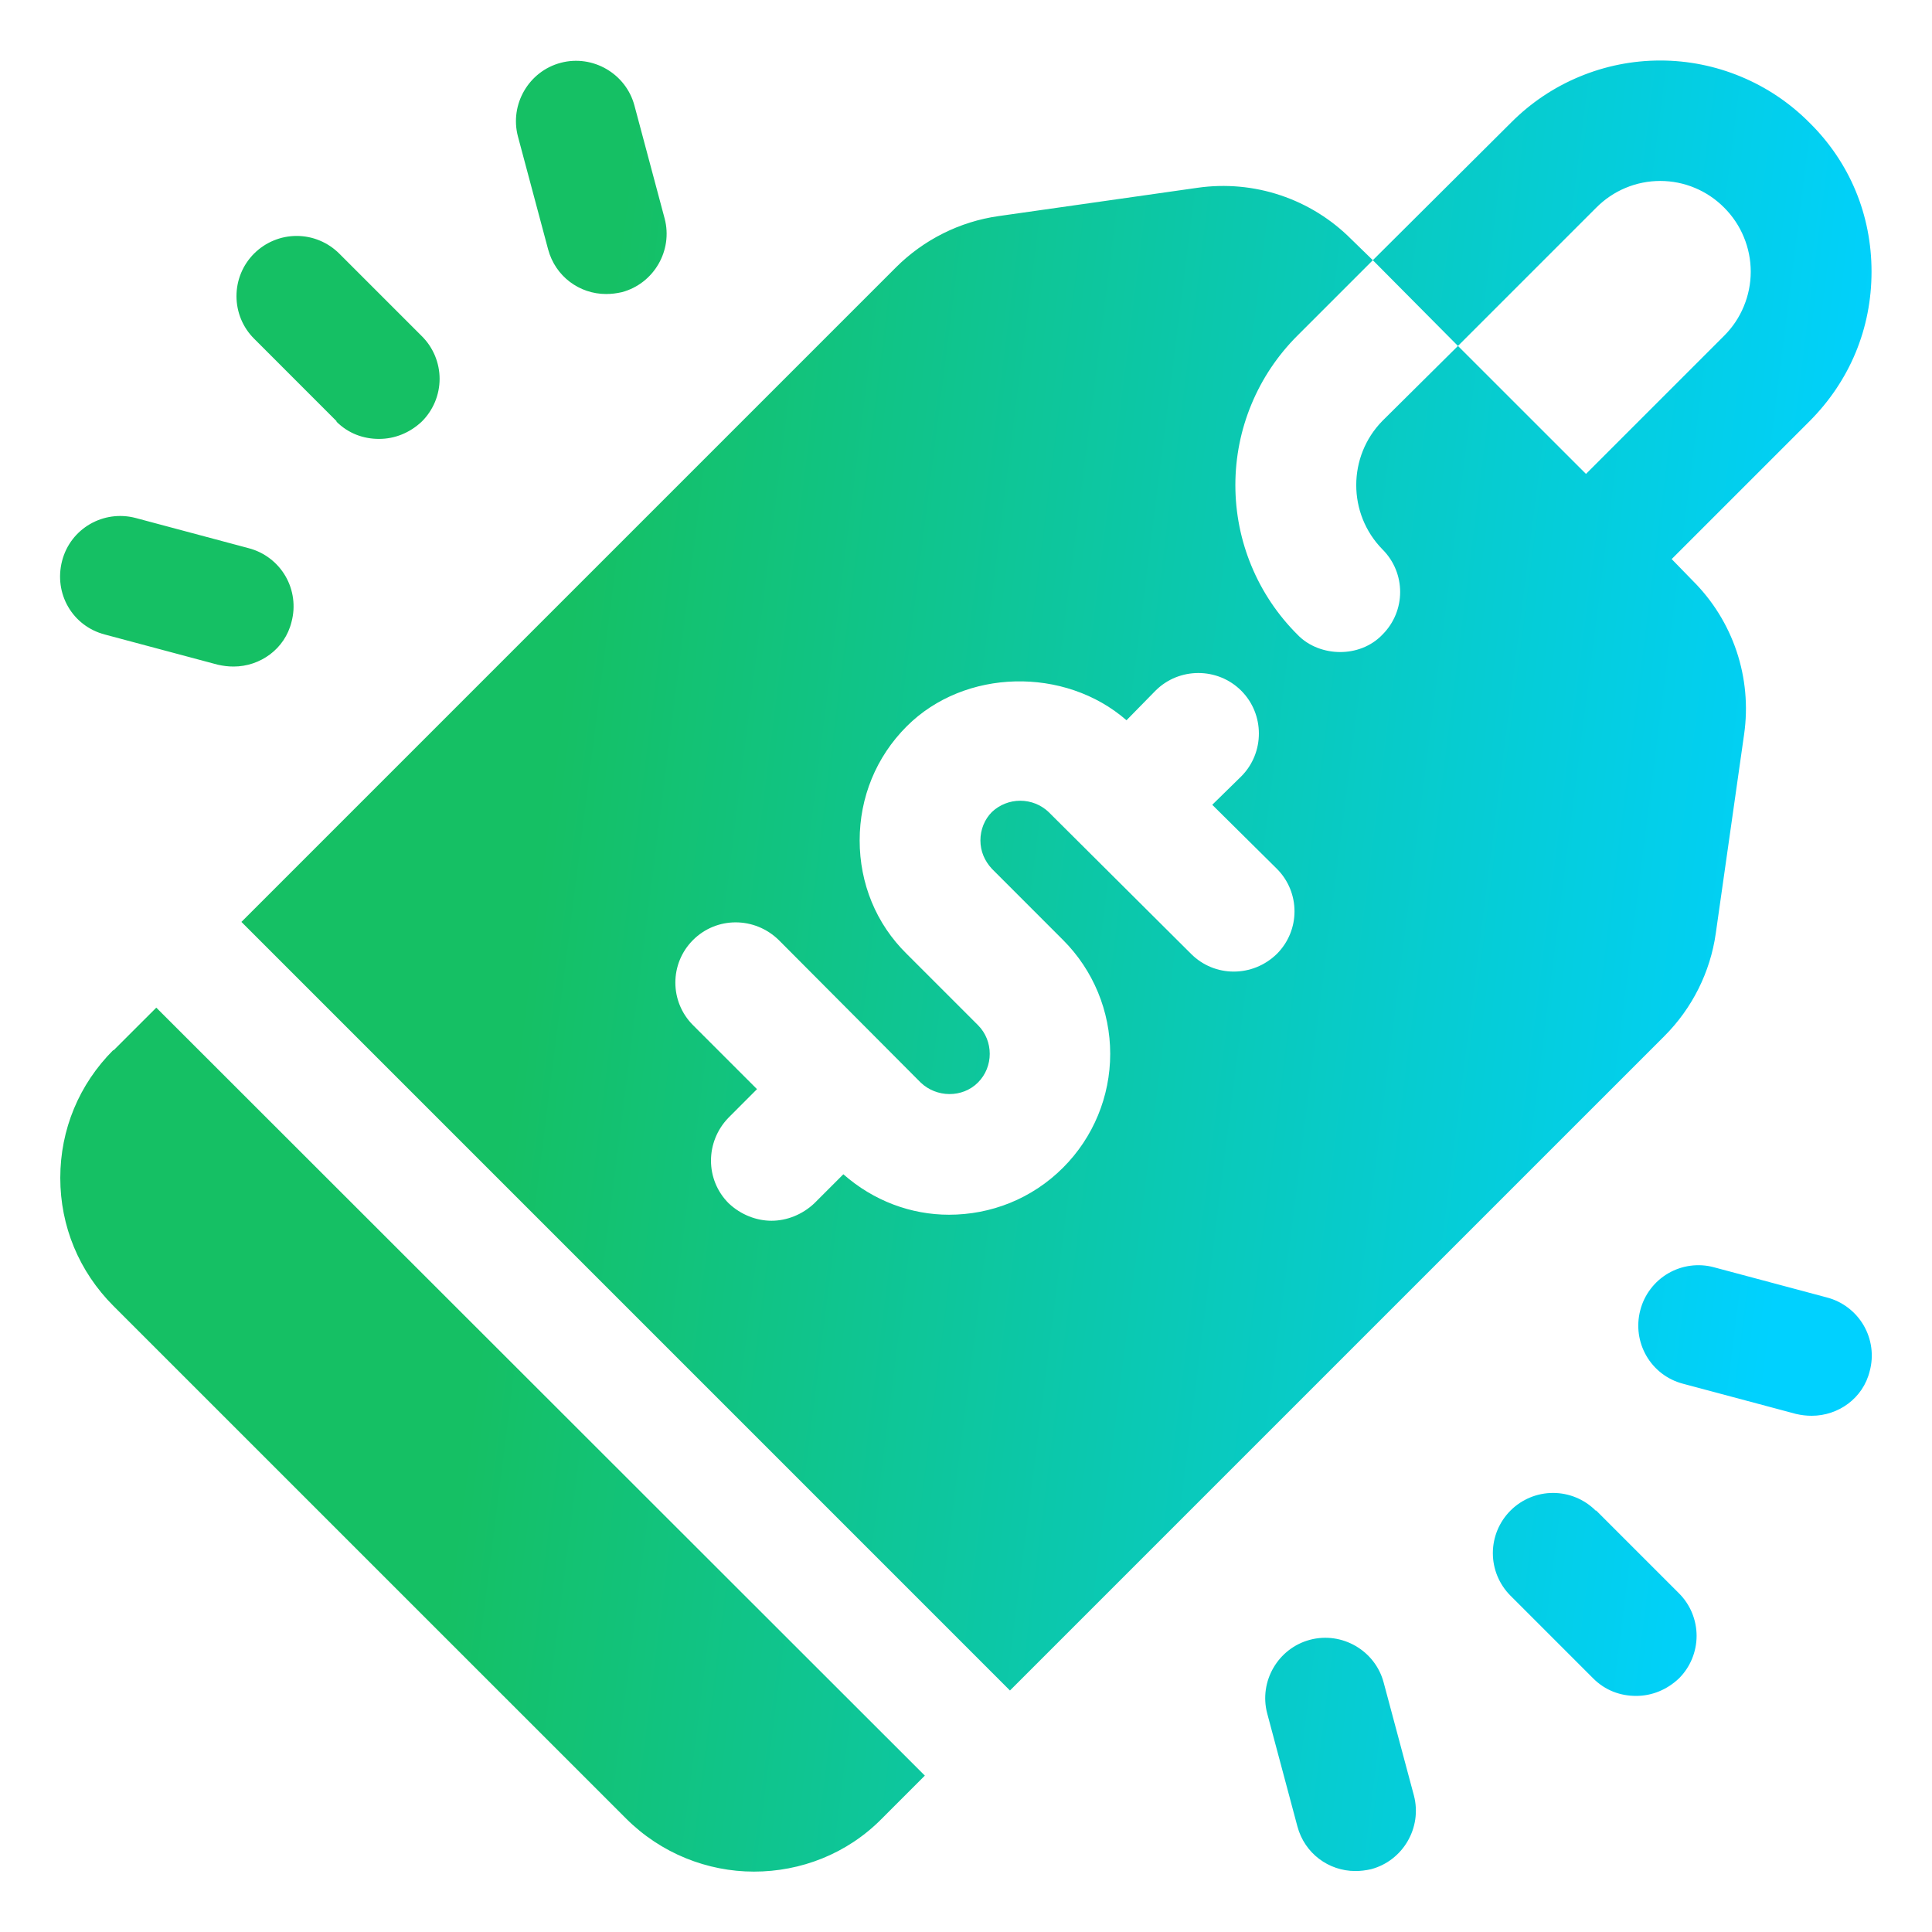 <svg width="50" height="50" viewBox="0 0 50 50" fill="none" xmlns="http://www.w3.org/2000/svg">
<path d="M41.295 39.093C41.002 38.801 40.606 38.637 40.193 38.637C39.78 38.637 39.384 38.801 39.092 39.093C38.799 39.386 38.635 39.782 38.635 40.195C38.635 40.608 38.799 41.004 39.092 41.297L41.232 43.437C41.545 43.75 41.935 43.89 42.342 43.89C42.748 43.89 43.138 43.734 43.451 43.437C43.596 43.293 43.711 43.121 43.789 42.932C43.867 42.743 43.908 42.54 43.908 42.336C43.908 42.131 43.867 41.928 43.789 41.739C43.711 41.55 43.596 41.379 43.451 41.234L41.31 39.093H41.295ZM47.279 33.578L44.357 32.797C44.159 32.743 43.953 32.73 43.749 32.757C43.546 32.784 43.35 32.851 43.173 32.954C42.996 33.057 42.841 33.194 42.717 33.358C42.593 33.521 42.502 33.708 42.451 33.906C42.232 34.734 42.717 35.593 43.56 35.812L46.482 36.593C46.623 36.625 46.748 36.64 46.888 36.64C47.576 36.64 48.217 36.187 48.388 35.484C48.442 35.286 48.455 35.08 48.428 34.876C48.401 34.673 48.334 34.477 48.231 34.3C48.128 34.123 47.99 33.968 47.827 33.844C47.664 33.72 47.477 33.629 47.279 33.578ZM35.81 43.547C35.592 42.718 34.732 42.218 33.904 42.437C33.076 42.656 32.576 43.515 32.795 44.343L33.576 47.265C33.763 47.968 34.388 48.422 35.076 48.422C35.217 48.422 35.342 48.406 35.482 48.375C36.31 48.156 36.81 47.297 36.592 46.468L35.81 43.547ZM8.701 10.906C9.013 11.219 9.404 11.359 9.81 11.359C10.216 11.359 10.607 11.203 10.92 10.906C11.065 10.761 11.179 10.59 11.258 10.401C11.336 10.212 11.377 10.009 11.377 9.804C11.377 9.6 11.336 9.397 11.258 9.208C11.179 9.019 11.065 8.847 10.92 8.703L8.779 6.562C8.634 6.418 8.463 6.303 8.274 6.225C8.085 6.146 7.882 6.106 7.677 6.106C7.473 6.106 7.27 6.146 7.081 6.225C6.892 6.303 6.721 6.418 6.576 6.562C6.431 6.707 6.316 6.879 6.238 7.068C6.16 7.257 6.12 7.459 6.12 7.664C6.12 7.868 6.16 8.071 6.238 8.26C6.316 8.449 6.431 8.621 6.576 8.765L8.716 10.906H8.701ZM14.185 6.453C14.373 7.156 14.998 7.609 15.685 7.609C15.826 7.609 15.951 7.593 16.091 7.562C16.92 7.343 17.42 6.484 17.201 5.656L16.42 2.734C16.201 1.906 15.341 1.406 14.513 1.625C13.685 1.843 13.185 2.703 13.404 3.531L14.185 6.453ZM2.716 16.422L5.638 17.203C5.779 17.234 5.904 17.25 6.045 17.25C6.732 17.25 7.373 16.797 7.545 16.093C7.598 15.895 7.611 15.689 7.584 15.486C7.557 15.282 7.49 15.086 7.387 14.909C7.284 14.732 7.147 14.577 6.983 14.453C6.82 14.329 6.634 14.239 6.435 14.187L3.513 13.406C2.685 13.187 1.826 13.672 1.607 14.515C1.388 15.359 1.873 16.203 2.716 16.422ZM2.935 27.172C2.045 28.062 1.56 29.234 1.56 30.484C1.56 31.734 2.045 32.906 2.935 33.797L16.201 47.062C17.107 47.968 18.31 48.437 19.513 48.437C20.716 48.437 21.92 47.984 22.826 47.062L23.935 45.953L4.045 26.078L2.935 27.187V27.172ZM48.435 7.031C48.435 5.562 47.873 4.203 46.826 3.172C46.32 2.663 45.719 2.259 45.056 1.984C44.394 1.708 43.684 1.566 42.967 1.566C42.249 1.566 41.539 1.708 40.877 1.984C40.214 2.259 39.613 2.663 39.107 3.172L35.529 6.734L37.732 8.953L41.31 5.375C41.527 5.156 41.785 4.981 42.069 4.863C42.353 4.744 42.658 4.683 42.967 4.683C43.275 4.683 43.58 4.744 43.864 4.863C44.148 4.981 44.406 5.156 44.623 5.375C44.84 5.592 45.013 5.85 45.13 6.135C45.248 6.419 45.309 6.723 45.309 7.031C45.309 7.339 45.248 7.643 45.13 7.927C45.013 8.212 44.84 8.47 44.623 8.687L41.045 12.265L37.732 8.953L35.779 10.89C34.873 11.812 34.873 13.297 35.779 14.219C36.388 14.828 36.388 15.812 35.779 16.422C35.482 16.734 35.076 16.875 34.685 16.875C34.295 16.875 33.873 16.734 33.576 16.422C33.067 15.914 32.663 15.312 32.388 14.648C32.112 13.984 31.971 13.273 31.971 12.554C31.971 11.836 32.112 11.124 32.388 10.461C32.663 9.797 33.067 9.195 33.576 8.687L35.529 6.734L34.967 6.187C34.454 5.673 33.828 5.284 33.139 5.054C32.45 4.823 31.717 4.757 30.998 4.859L25.841 5.593C24.841 5.734 23.904 6.203 23.185 6.922L6.248 23.859L26.138 43.75L43.076 26.812C43.795 26.093 44.263 25.156 44.404 24.156L45.138 19C45.241 18.28 45.174 17.547 44.944 16.858C44.713 16.169 44.325 15.544 43.81 15.031L43.263 14.469L46.826 10.906C47.873 9.859 48.435 8.5 48.435 7.031ZM33.045 24.687C32.42 25.297 31.435 25.297 30.826 24.687L27.138 21.015C26.94 20.827 26.677 20.723 26.404 20.723C26.131 20.723 25.868 20.827 25.67 21.015C25.482 21.203 25.373 21.468 25.373 21.75C25.373 22.031 25.482 22.281 25.67 22.484L27.513 24.328C28.294 25.109 28.732 26.169 28.732 27.273C28.732 28.378 28.294 29.437 27.513 30.218C26.701 31.031 25.638 31.437 24.56 31.437C23.576 31.437 22.607 31.078 21.826 30.39L21.076 31.14C20.763 31.437 20.357 31.593 19.966 31.593C19.576 31.593 19.17 31.437 18.857 31.14C18.248 30.531 18.248 29.547 18.857 28.922L19.591 28.187L17.935 26.531C17.326 25.922 17.326 24.937 17.935 24.328C18.545 23.718 19.529 23.718 20.154 24.328L23.826 28.015C24.232 28.406 24.904 28.422 25.31 28.015C25.716 27.609 25.716 26.937 25.31 26.531L23.466 24.687C22.67 23.906 22.248 22.859 22.248 21.75C22.248 20.64 22.67 19.593 23.466 18.797C24.966 17.297 27.56 17.25 29.154 18.64L29.904 17.875C30.513 17.265 31.513 17.265 32.123 17.875C32.732 18.484 32.732 19.484 32.123 20.093L31.373 20.828L33.045 22.484C33.654 23.093 33.654 24.078 33.045 24.687Z" fill="url(#paint0_linear_15571_11710)"/>
<defs>
<linearGradient id="paint0_linear_15571_11710" x1="0.842" y1="7.221" x2="52.811" y2="13.771" gradientUnits="userSpaceOnUse">
<stop offset="0.285" stop-color="#15C064"/>
<stop offset="0.918" stop-color="#00D1FF"/>
</linearGradient>
</defs>
</svg>
